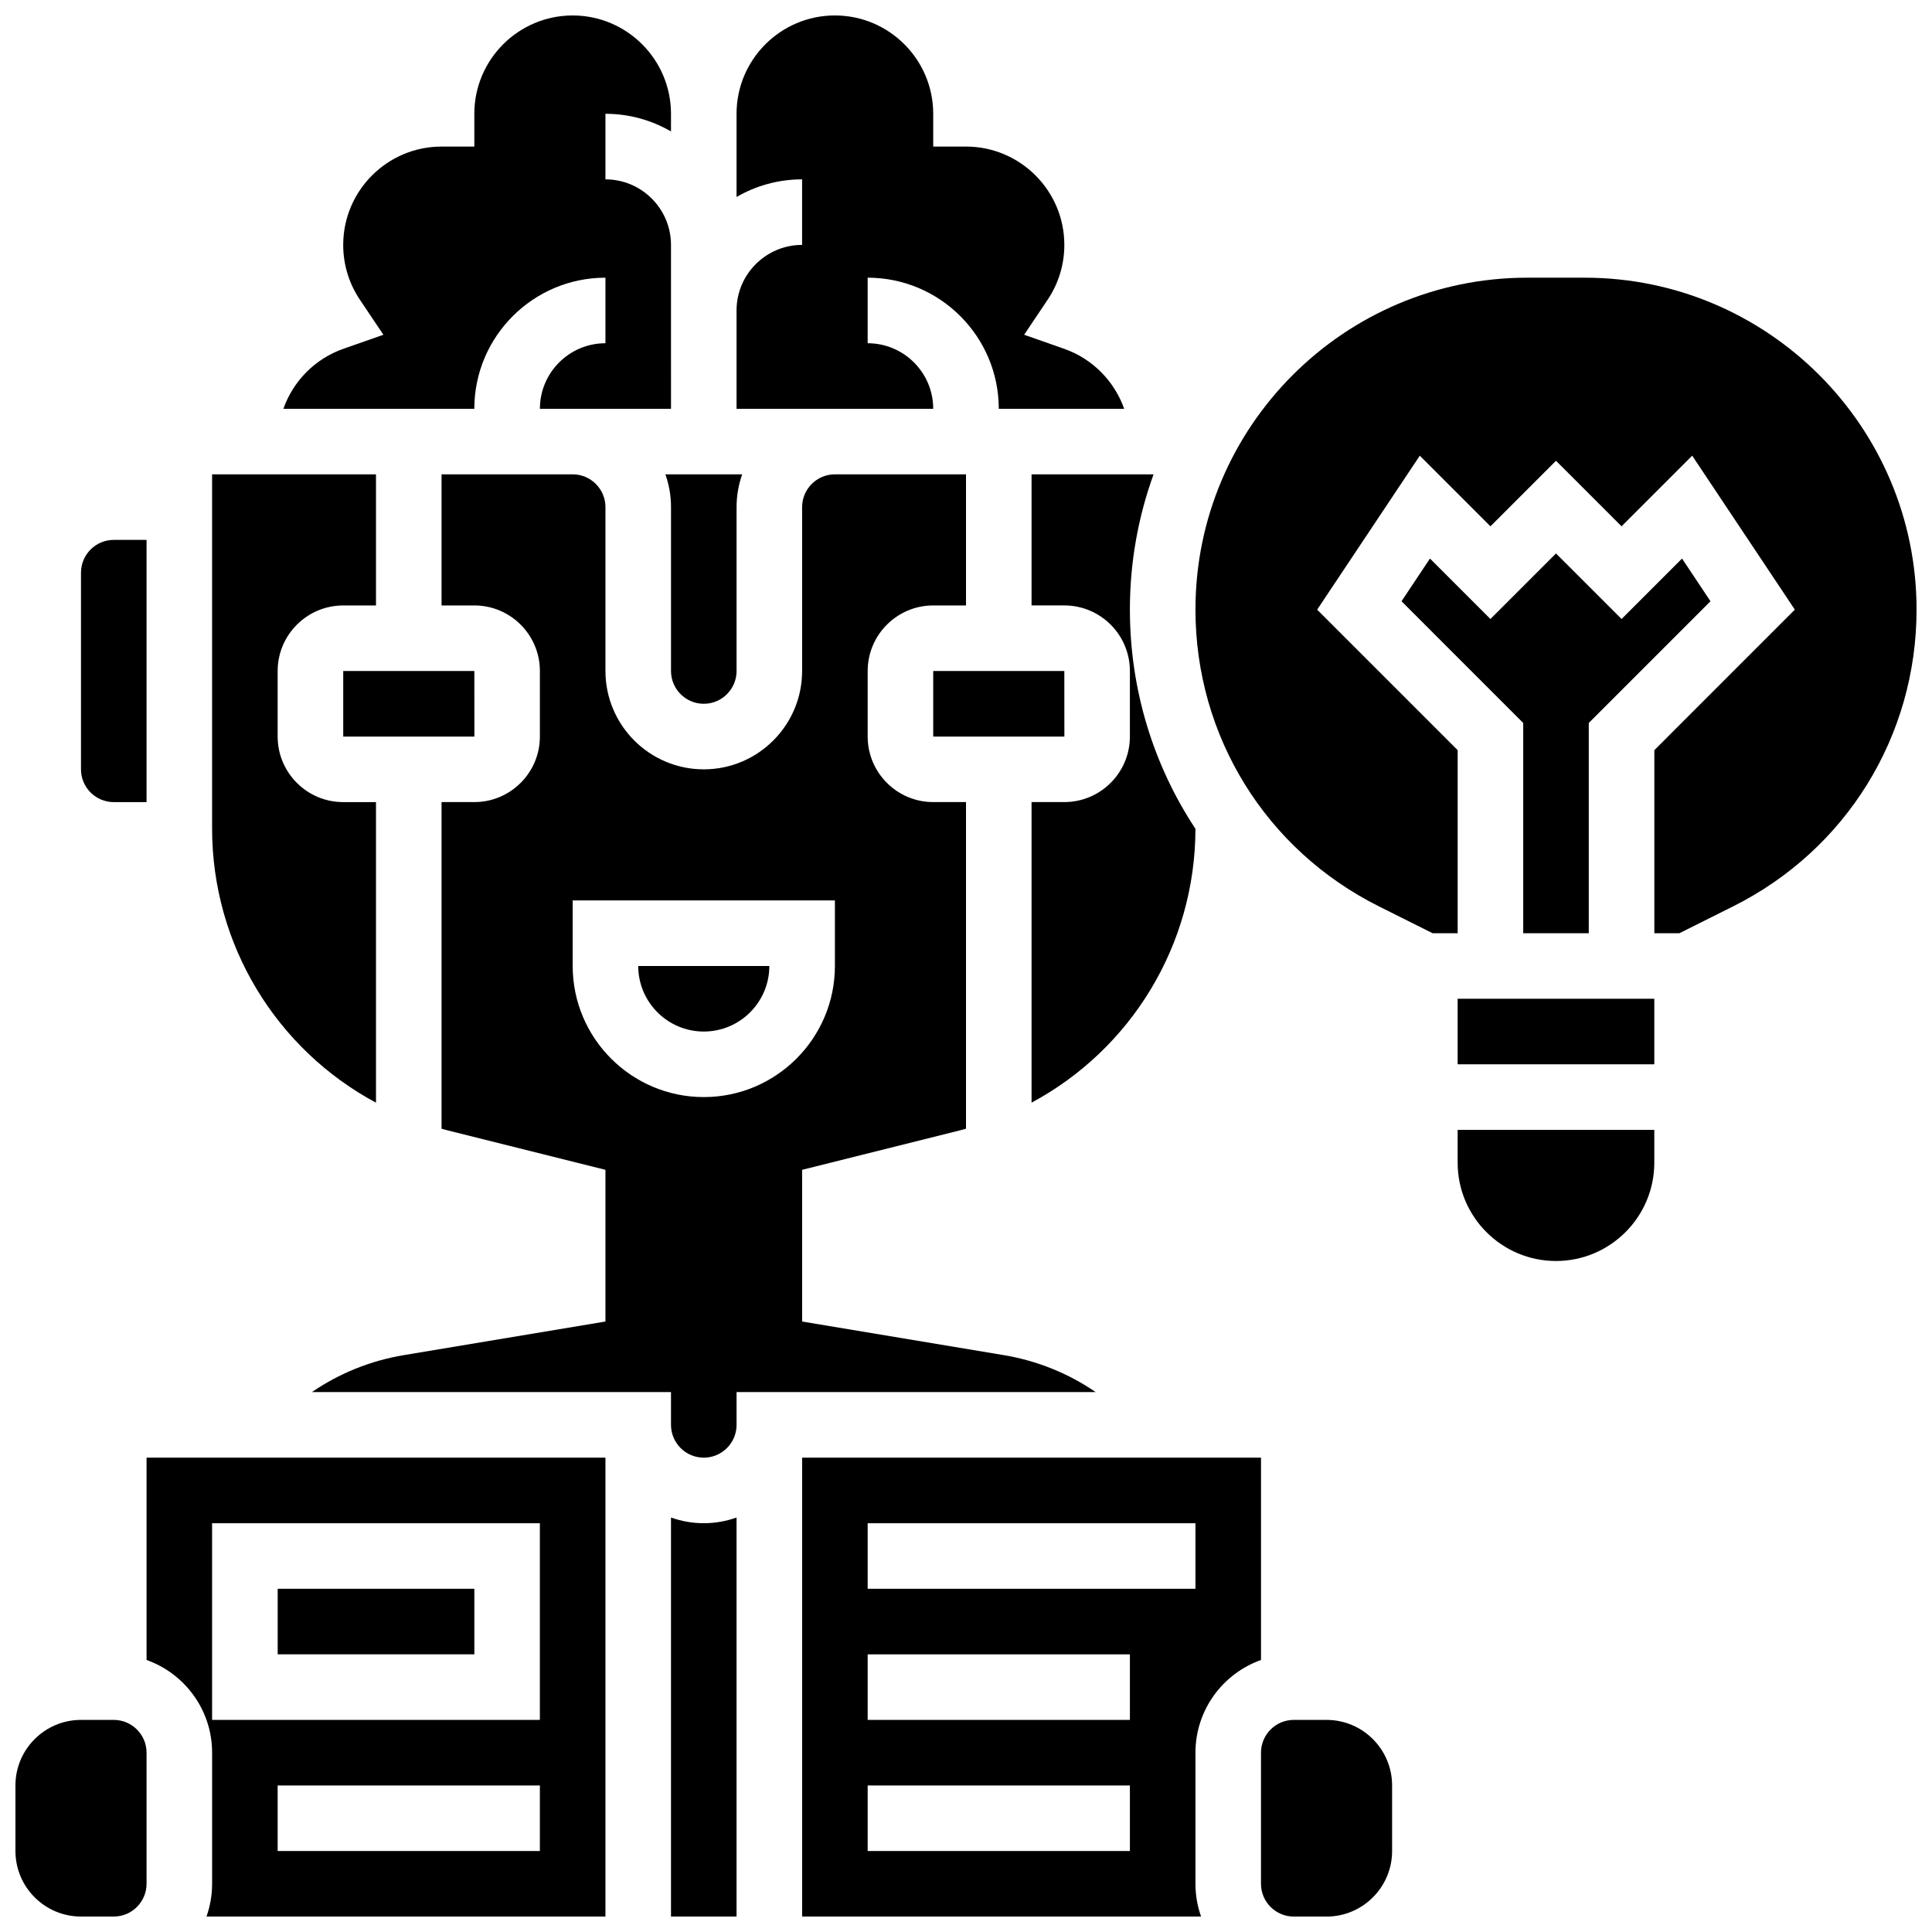 <?xml version="1.0" encoding="UTF-8"?>
<!-- Uploaded to: SVG Find, www.svgrepo.com, Generator: SVG Find Mixer Tools -->
<svg width="800px" height="800px" version="1.1" viewBox="144 144 512 512" xmlns="http://www.w3.org/2000/svg">
 <defs>
  <clipPath id="h">
   <path d="m321 546h19v105.9h-19z"/>
  </clipPath>
  <clipPath id="g">
   <path d="m182 530h123v121.9h-123z"/>
  </clipPath>
  <clipPath id="f">
   <path d="m148.09 599h34.906v52.902h-34.906z"/>
  </clipPath>
  <clipPath id="e">
   <path d="m339 148.09h103v104.91h-103z"/>
  </clipPath>
  <clipPath id="d">
   <path d="m219 148.09h103v104.91h-103z"/>
  </clipPath>
  <clipPath id="c">
   <path d="m356 530h123v121.9h-123z"/>
  </clipPath>
  <clipPath id="b">
   <path d="m460 217h191.9v175h-191.9z"/>
  </clipPath>
  <clipPath id="a">
   <path d="m478 599h35v52.902h-35z"/>
  </clipPath>
 </defs>
 <path d="m234.96 339.2h34.746 0.012l-0.012-17.375h-34.746z"/>
 <path d="m174.15 356.57h8.688v-69.492h-8.688c-4.789 0-8.688 3.898-8.688 8.688v52.117c0 4.789 3.898 8.688 8.688 8.688z"/>
 <g clip-path="url(#h)">
  <path d="m321.82 546.16v105.74h17.371v-105.74c-2.719 0.965-5.641 1.508-8.688 1.508-3.043 0-5.961-0.543-8.684-1.508z"/>
 </g>
 <path d="m217.59 565.04h52.117v17.371h-52.117z"/>
 <g clip-path="url(#g)">
  <path d="m182.84 583.91c10.109 3.586 17.371 13.242 17.371 24.566v34.746c0 3.047-0.531 5.969-1.492 8.688l105.73-0.004v-121.61h-121.61zm104.23 50.625h-69.488v-17.371h69.492zm-86.863-86.863h86.863v52.117h-86.863z"/>
 </g>
 <g clip-path="url(#f)">
  <path d="m174.15 599.79h-8.688c-9.578 0-17.371 7.793-17.371 17.371v17.371c0 9.578 7.793 17.371 17.371 17.371h8.688c4.789 0 8.688-3.898 8.688-8.688v-34.746c0-4.781-3.898-8.68-8.688-8.68z"/>
 </g>
 <path d="m426.07 339.2-0.012-17.375h-34.746v17.371h34.746c0.008 0.004 0.012 0.004 0.012 0.004z"/>
 <path d="m449.71 269.7h-32.336v34.746h8.688c9.578 0 17.371 7.793 17.371 17.371v17.371c0 9.578-7.793 17.371-17.371 17.371h-8.688v79.652c26.273-14.094 43.387-41.66 43.43-72.574-11.148-16.859-17.371-36.918-17.371-58.109 0-12.574 2.219-24.641 6.277-35.828z"/>
 <path d="m330.51 330.51c4.789 0 8.688-3.898 8.688-8.688v-43.434c0-3.047 0.531-5.969 1.492-8.688h-20.359c0.965 2.719 1.492 5.641 1.492 8.688v43.434c0 4.789 3.898 8.688 8.688 8.688z"/>
 <g clip-path="url(#e)">
  <path d="m373.94 234.96v-17.371c19.16 0 34.746 15.586 34.746 34.746h33.234c-2.586-7.293-8.344-13.246-15.922-15.906l-10.59-3.715 6.254-9.32c2.875-4.293 4.398-9.301 4.398-14.492 0-14.367-11.691-26.059-26.059-26.059h-8.688v-8.688c0-14.367-11.691-26.059-26.059-26.059-14.367 0-26.059 11.691-26.059 26.059v22.047c5.113-2.965 11.043-4.672 17.371-4.672v17.371c-9.578 0-17.371 7.793-17.371 17.371v26.062h52.117c0-9.582-7.793-17.375-17.375-17.375z"/>
 </g>
 <path d="m243.64 436.22v-79.652h-8.688c-9.578 0-17.371-7.793-17.371-17.371v-17.371c0-9.578 7.793-17.371 17.371-17.371h8.688v-34.746l-43.434-0.004v93.828c0 30.965 17.129 58.578 43.434 72.688z"/>
 <g clip-path="url(#d)">
  <path d="m304.45 217.59v17.371c-9.578 0-17.371 7.793-17.371 17.371h34.746l-0.004-43.43c0-9.578-7.793-17.371-17.371-17.371v-17.375c6.324 0 12.258 1.707 17.371 4.676v-4.676c0-14.367-11.691-26.059-26.059-26.059-14.367 0-26.059 11.691-26.059 26.059v8.688h-8.688c-14.367 0-26.059 11.691-26.059 26.059 0 5.191 1.52 10.199 4.398 14.492l6.254 9.32-10.59 3.715c-7.582 2.656-13.336 8.609-15.922 15.906h50.605c0-19.16 15.586-34.746 34.746-34.746z"/>
 </g>
 <path d="m530.29 408.68h52.117v17.371h-52.117z"/>
 <g clip-path="url(#c)">
  <path d="m478.18 583.91v-53.613h-121.61v121.61h105.73c-0.965-2.719-1.492-5.641-1.492-8.688v-34.746c0-11.32 7.262-20.977 17.371-24.562zm-34.746 50.625h-69.492v-17.371h69.492zm0-34.746h-69.492v-17.371h69.492zm-69.492-34.746v-17.371h86.863v17.371z"/>
 </g>
 <path d="m330.51 417.37c9.578 0 17.371-7.793 17.371-17.371h-34.746c0.004 9.578 7.797 17.371 17.375 17.371z"/>
 <path d="m530.29 452.12c0 14.367 11.691 26.059 26.059 26.059 14.367 0 26.059-11.691 26.059-26.059v-8.688h-52.117z"/>
 <g clip-path="url(#b)">
  <path d="m563.96 217.59h-15.207c-48.496 0-87.945 39.453-87.945 87.945 0 33.527 18.629 63.668 48.617 78.66l14.234 7.121h6.637v-48.52l-37.234-37.234 27.199-40.801 18.723 18.719 17.371-17.371 17.371 17.371 18.723-18.723 27.199 40.801-37.23 37.238v48.52h6.637l14.238-7.121c29.984-14.992 48.613-45.133 48.613-78.66 0-48.492-39.453-87.945-87.945-87.945z"/>
 </g>
 <path d="m565.04 391.31v-55.715l32.254-32.258-7.543-11.316-16.023 16.023-17.375-17.371-17.371 17.371-16.023-16.023-7.543 11.316 32.254 32.258v55.715z"/>
 <g clip-path="url(#a)">
  <path d="m495.55 599.79h-8.688c-4.789 0-8.688 3.898-8.688 8.688v34.746c0 4.789 3.898 8.688 8.688 8.688h8.688c9.578 0 17.371-7.793 17.371-17.371v-17.371c0.004-9.586-7.789-17.379-17.371-17.379z"/>
 </g>
 <path d="m410 503.12-53.43-8.906v-40.199l41.73-10.434c0.574-0.145 1.133-0.309 1.703-0.465v-86.555h-8.688c-9.578 0-17.371-7.793-17.371-17.371v-17.371c0-9.578 7.793-17.371 17.371-17.371h8.688v-34.746h-34.746c-4.789 0-8.688 3.898-8.688 8.688v43.434c0 14.371-11.691 26.059-26.059 26.059-14.371 0-26.059-11.691-26.059-26.059v-43.434c0-4.789-3.898-8.688-8.688-8.688h-34.746v34.746h8.688c9.578 0 17.371 7.793 17.371 17.371v17.371c0 9.578-7.793 17.371-17.371 17.371h-8.688v86.559c0.566 0.152 1.129 0.32 1.703 0.465l41.73 10.43v40.199l-53.426 8.906c-8.859 1.477-17.137 4.84-24.363 9.797h95.16v8.688c0 4.789 3.898 8.688 8.688 8.688 4.789 0 8.688-3.898 8.688-8.688v-8.688h95.164c-7.231-4.957-15.504-8.32-24.363-9.797zm-79.488-68.383c-19.16 0-34.746-15.586-34.746-34.746v-17.371h69.492v17.371c0 19.16-15.586 34.746-34.746 34.746z"/>
</svg>